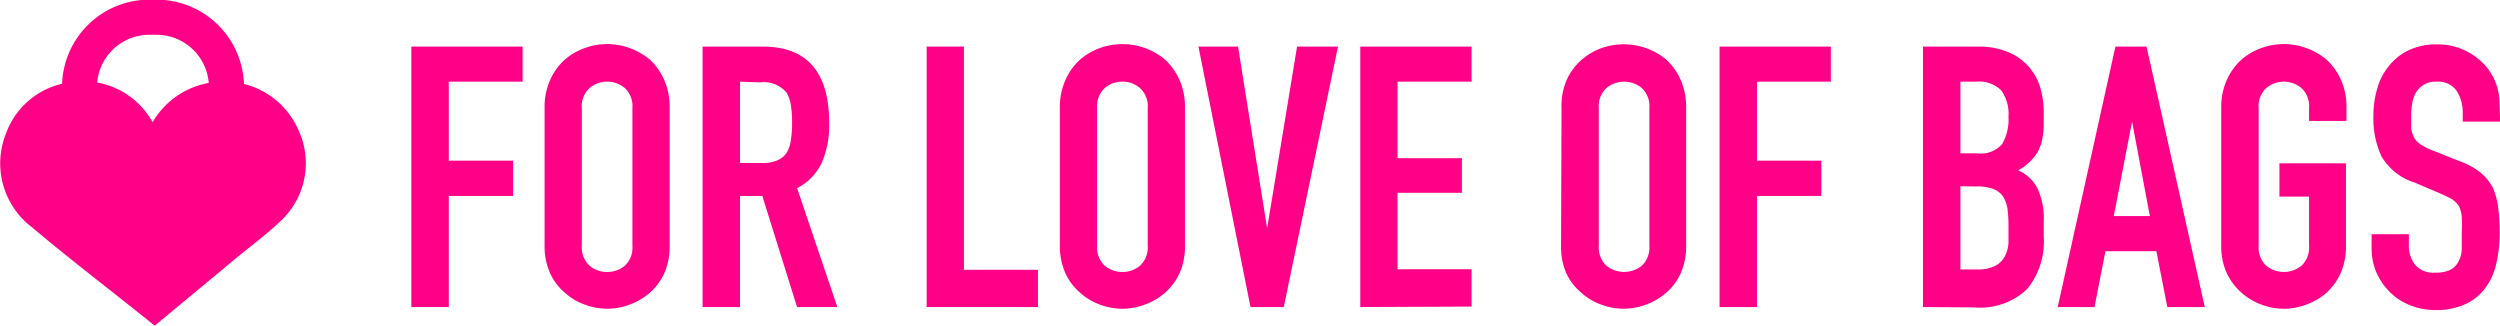 <svg viewBox="0 0 150.3 19.58" xmlns="http://www.w3.org/2000/svg" data-name="Layer 1" id="Layer_1"><defs><style>.cls-1{fill:#ff0086;}</style></defs><path transform="translate(-1.82 -3.41)" d="M26.55,21.87V6.21h6.69V8.32H28.8v4.75h3.87v2.12H28.8v6.68Z" class="cls-1"></path><path transform="translate(-1.82 -3.41)" d="M34.56,9.91a4,4,0,0,1,.33-1.68A3.6,3.6,0,0,1,35.77,7a3.79,3.79,0,0,1,1.2-.7,3.95,3.95,0,0,1,2.71,0A4.25,4.25,0,0,1,40.9,7a3.82,3.82,0,0,1,.85,1.21,4,4,0,0,1,.33,1.68v8.27a4,4,0,0,1-.33,1.69A3.53,3.53,0,0,1,40.9,21a3.89,3.89,0,0,1-1.22.72,3.8,3.8,0,0,1-2.71,0,3.5,3.5,0,0,1-1.2-.72,3.35,3.35,0,0,1-.88-1.17,4,4,0,0,1-.33-1.69Zm2.24,8.27a1.48,1.48,0,0,0,.46,1.2,1.6,1.6,0,0,0,1.06.38,1.63,1.63,0,0,0,1.07-.38,1.5,1.5,0,0,0,.45-1.2V9.91a1.48,1.48,0,0,0-.45-1.2,1.59,1.59,0,0,0-1.07-.39,1.56,1.56,0,0,0-1.06.39,1.45,1.45,0,0,0-.46,1.2Z" class="cls-1"></path><path transform="translate(-1.82 -3.41)" d="M44.06,21.87V6.21h3.61q4,0,4,4.6a5.7,5.7,0,0,1-.43,2.35,3.27,3.27,0,0,1-1.5,1.56l2.42,7.15H49.74l-2.09-6.68H46.31v6.68ZM46.31,8.32v4.89h1.27a2.24,2.24,0,0,0,1-.17,1.33,1.33,0,0,0,.55-.47,2.06,2.06,0,0,0,.24-.76,6.51,6.51,0,0,0,.07-1.05,6.46,6.46,0,0,0-.07-1,2.05,2.05,0,0,0-.26-.78,1.8,1.8,0,0,0-1.59-.62Z" class="cls-1"></path><path transform="translate(-1.82 -3.41)" d="M57.53,21.87V6.21h2.24V19.63h4.45v2.24Z" class="cls-1"></path><path transform="translate(-1.82 -3.41)" d="M65.54,9.91a4,4,0,0,1,.33-1.68A3.6,3.6,0,0,1,66.75,7a3.85,3.85,0,0,1,1.19-.7,4,4,0,0,1,3.93.7,3.84,3.84,0,0,1,.86,1.21,4,4,0,0,1,.33,1.68v8.27a4,4,0,0,1-.33,1.69A3.56,3.56,0,0,1,71.87,21a3.68,3.68,0,0,1-1.22.72,3.8,3.8,0,0,1-2.71,0A3.55,3.55,0,0,1,66.75,21a3.35,3.35,0,0,1-.88-1.17,4,4,0,0,1-.33-1.69Zm2.24,8.27a1.5,1.5,0,0,0,.45,1.2,1.63,1.63,0,0,0,1.07.38,1.6,1.6,0,0,0,1.06-.38,1.48,1.48,0,0,0,.46-1.2V9.91a1.45,1.45,0,0,0-.46-1.2,1.56,1.56,0,0,0-1.06-.39,1.59,1.59,0,0,0-1.07.39,1.48,1.48,0,0,0-.45,1.2Z" class="cls-1"></path><path transform="translate(-1.82 -3.41)" d="M82.26,6.21,79,21.87h-2L73.87,6.21h2.38L78,17.14h0l1.8-10.93Z" class="cls-1"></path><path transform="translate(-1.82 -3.41)" d="M83.6,21.87V6.21h6.69V8.32H85.84v4.6h3.87V15H85.84v4.6h4.45v2.24Z" class="cls-1"></path><path transform="translate(-1.82 -3.41)" d="M95.7,9.91A4,4,0,0,1,96,8.23,3.6,3.6,0,0,1,96.91,7a3.79,3.79,0,0,1,1.2-.7A4,4,0,0,1,102,7a3.69,3.69,0,0,1,.86,1.21,4,4,0,0,1,.33,1.68v8.27a4,4,0,0,1-.33,1.69A3.42,3.42,0,0,1,102,21a3.68,3.68,0,0,1-1.22.72,3.77,3.77,0,0,1-2.7,0,3.5,3.5,0,0,1-1.2-.72A3.35,3.35,0,0,1,96,19.87a4,4,0,0,1-.33-1.69Zm2.24,8.27a1.5,1.5,0,0,0,.45,1.2,1.7,1.7,0,0,0,2.14,0,1.5,1.5,0,0,0,.45-1.2V9.91a1.48,1.48,0,0,0-.45-1.2,1.66,1.66,0,0,0-2.14,0,1.48,1.48,0,0,0-.45,1.2Z" class="cls-1"></path><path transform="translate(-1.82 -3.41)" d="M105.2,21.87V6.21h6.69V8.32h-4.44v4.75h3.87v2.12h-3.87v6.68Z" class="cls-1"></path><path transform="translate(-1.82 -3.41)" d="M117.43,21.87V6.21h3.28a4.62,4.62,0,0,1,1.84.33,3.44,3.44,0,0,1,1.24.88,3.38,3.38,0,0,1,.69,1.26,5.31,5.31,0,0,1,.21,1.49v.57a4.72,4.72,0,0,1-.1,1.08,2.52,2.52,0,0,1-.29.77,3.13,3.13,0,0,1-1.15,1.06,2.37,2.37,0,0,1,1.17,1.1,4.34,4.34,0,0,1,.37,2v.88a4.52,4.52,0,0,1-1,3.16,4.11,4.11,0,0,1-3.2,1.1Zm2.25-13.55v4.31h1a1.71,1.71,0,0,0,1.51-.56,2.94,2.94,0,0,0,.38-1.64,2.44,2.44,0,0,0-.43-1.58,1.9,1.9,0,0,0-1.55-.53Zm0,6.29v5h1a2.35,2.35,0,0,0,1.06-.2,1.37,1.37,0,0,0,.59-.55,2.07,2.07,0,0,0,.24-.83c0-.33,0-.68,0-1.06a7.62,7.62,0,0,0-.06-1,2,2,0,0,0-.27-.75,1.21,1.21,0,0,0-.59-.45,2.71,2.71,0,0,0-1-.15Z" class="cls-1"></path><path transform="translate(-1.82 -3.41)" d="M125.53,21.87,129,6.21h1.87l3.5,15.66h-2.25l-.66-3.36h-3.06l-.66,3.36Zm5.54-5.47L130,10.72h0l-1.1,5.68Z" class="cls-1"></path><path transform="translate(-1.82 -3.41)" d="M135.36,9.91a4,4,0,0,1,.33-1.68A3.74,3.74,0,0,1,136.57,7a3.79,3.79,0,0,1,1.2-.7,3.95,3.95,0,0,1,2.71,0,4.12,4.12,0,0,1,1.22.7,3.84,3.84,0,0,1,.86,1.21,4,4,0,0,1,.33,1.68v.79h-2.25V9.91a1.48,1.48,0,0,0-.45-1.2,1.65,1.65,0,0,0-2.13,0,1.48,1.48,0,0,0-.45,1.2v8.27a1.5,1.5,0,0,0,.45,1.2,1.68,1.68,0,0,0,2.13,0,1.5,1.5,0,0,0,.45-1.2V15.23h-1.78v-2h4v4.93a4,4,0,0,1-.33,1.69A3.56,3.56,0,0,1,141.7,21a3.78,3.78,0,0,1-1.22.72,3.8,3.8,0,0,1-2.71,0,3.74,3.74,0,0,1-2.08-1.89,4,4,0,0,1-.33-1.69Z" class="cls-1"></path><path transform="translate(-1.82 -3.41)" d="M152.13,10.72h-2.25v-.51a2.43,2.43,0,0,0-.36-1.33,1.35,1.35,0,0,0-1.22-.56,1.35,1.35,0,0,0-1.21.62,1.69,1.69,0,0,0-.24.65,3.7,3.7,0,0,0-.07.76c0,.3,0,.56,0,.77a1.68,1.68,0,0,0,.17.55,1.24,1.24,0,0,0,.38.41,3.44,3.44,0,0,0,.7.36l1.71.68a4.17,4.17,0,0,1,1.21.67,3,3,0,0,1,.73.89,4.22,4.22,0,0,1,.33,1.2,11.67,11.67,0,0,1,.09,1.53,8.08,8.08,0,0,1-.2,1.83,3.77,3.77,0,0,1-.64,1.45,3.12,3.12,0,0,1-1.21,1,4.19,4.19,0,0,1-1.82.36,4,4,0,0,1-1.52-.29,3.48,3.48,0,0,1-1.21-.79,3.88,3.88,0,0,1-.81-1.18,3.69,3.69,0,0,1-.29-1.46v-.84h2.24v.71a1.84,1.84,0,0,0,.36,1.11,1.43,1.43,0,0,0,1.23.49,2,2,0,0,0,.89-.16,1.19,1.19,0,0,0,.49-.48,1.65,1.65,0,0,0,.21-.73q0-.43,0-1a9.37,9.37,0,0,0,0-1,1.68,1.68,0,0,0-.18-.64,1.39,1.39,0,0,0-.4-.4,7,7,0,0,0-.67-.33L147,14.39A3.54,3.54,0,0,1,145,12.82a5.4,5.4,0,0,1-.49-2.45,5.67,5.67,0,0,1,.24-1.67,3.68,3.68,0,0,1,.73-1.37,3.33,3.33,0,0,1,1.17-.91,3.92,3.92,0,0,1,1.71-.34,3.7,3.7,0,0,1,1.53.31,3.85,3.85,0,0,1,1.2.81,3.41,3.41,0,0,1,1,2.42Z" class="cls-1"></path><path transform="translate(-1.82 -3.41)" d="M11,10.75a4.9,4.9,0,0,1,4.12-2.43,4.84,4.84,0,0,1,4.62,2.86,4.73,4.73,0,0,1-1,5.47c-.94.91-2,1.66-3,2.51L11.23,22.9l-.11.09c-2.48-2-5-3.91-7.37-5.91a4.82,4.82,0,0,1-1.56-5.67A4.71,4.71,0,0,1,6.13,8.35a4.75,4.75,0,0,1,4.65,2.06Z" class="cls-1"></path><path transform="translate(-1.82 -3.41)" d="M7.65,14.64v-6a3.15,3.15,0,0,1,3.14-3.14h.45a3.15,3.15,0,0,1,3.14,3.14v6h2.11v-6a5.26,5.26,0,0,0-5.25-5.25h-.45A5.25,5.25,0,0,0,5.55,8.66v6Z" class="cls-1"></path></svg>